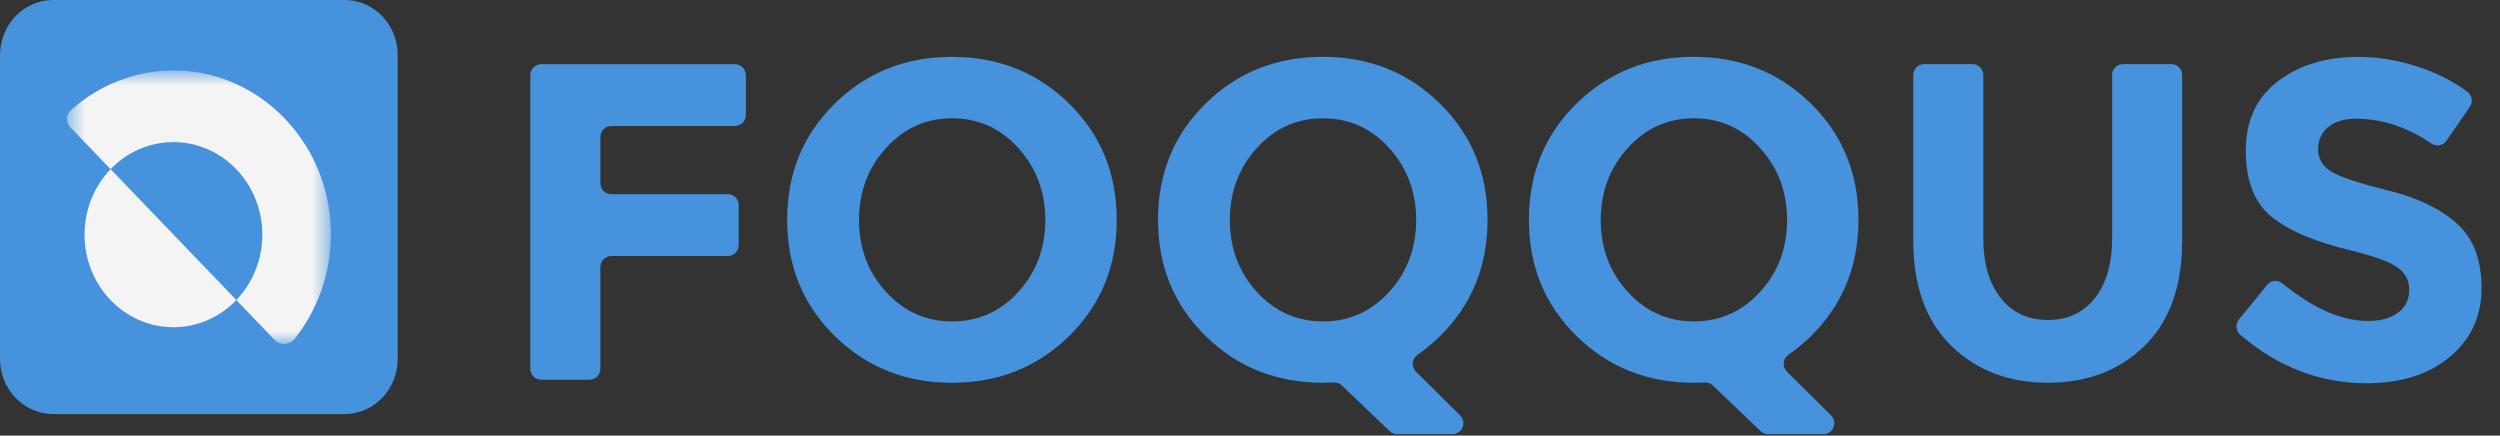 <svg width="132px" height="23px" viewBox="0 0 132 23" fill="none" xmlns="http://www.w3.org/2000/svg">
<rect x="0" y="0" width="132" height="23" fill="#333333" stroke="none"/>
<path d="M39.382 3.964V6.072C39.382 6.391 39.125 6.652 38.806 6.652H32.276C31.959 6.652 31.7 6.91 31.7 7.231V9.672C31.7 9.991 31.957 10.252 32.276 10.252H38.426C38.744 10.252 39.003 10.51 39.003 10.831V12.939C39.003 13.258 38.746 13.518 38.426 13.518H32.276C31.959 13.518 31.7 13.777 31.7 14.097V19.47C31.7 19.789 31.442 20.049 31.124 20.049H28.576C28.259 20.049 28 19.791 28 19.47V3.97C28 3.651 28.257 3.39 28.576 3.39H38.804C39.122 3.39 39.38 3.649 39.38 3.97L39.382 3.964Z" fill="#4692DC"/>
<path d="M56.45 17.743C54.774 19.388 52.711 20.211 50.263 20.211C47.813 20.211 45.751 19.388 44.075 17.743C42.4 16.099 41.562 14.053 41.562 11.606C41.562 9.159 42.4 7.115 44.075 5.469C45.751 3.825 47.813 3.002 50.263 3.002C52.711 3.002 54.774 3.825 56.45 5.469C58.126 7.114 58.963 9.159 58.963 11.606C58.963 14.053 58.126 16.097 56.45 17.743ZM55.193 11.619C55.193 10.134 54.719 8.866 53.771 7.819C52.823 6.771 51.658 6.246 50.273 6.246C48.89 6.246 47.724 6.771 46.778 7.819C45.83 8.867 45.356 10.134 45.356 11.619C45.356 13.104 45.83 14.367 46.778 15.408C47.726 16.449 48.891 16.97 50.273 16.97C51.656 16.97 52.823 16.449 53.771 15.408C54.719 14.367 55.193 13.105 55.193 11.619Z" fill="#4692DC"/>
<path d="M69.843 20.209C67.394 20.209 65.331 19.386 63.656 17.741C61.98 16.097 61.143 14.052 61.143 11.604C61.143 9.157 61.98 7.114 63.656 5.467C65.331 3.823 67.394 3 69.843 3C72.292 3 74.354 3.823 76.03 5.467C77.706 7.112 78.543 9.157 78.543 11.604C78.543 14.052 77.706 16.101 76.03 17.752C75.652 18.121 75.255 18.451 74.839 18.738C74.544 18.944 74.511 19.369 74.766 19.622L77.095 21.933C77.462 22.296 77.204 22.923 76.69 22.923H73.771C73.623 22.923 73.481 22.866 73.375 22.764L70.851 20.354C70.736 20.245 70.585 20.189 70.427 20.196C70.235 20.203 70.041 20.207 69.843 20.207V20.209ZM74.773 11.619C74.773 10.134 74.299 8.866 73.351 7.819C72.403 6.771 71.238 6.246 69.854 6.246C68.47 6.246 67.305 6.771 66.358 7.819C65.41 8.867 64.936 10.134 64.936 11.619C64.936 13.104 65.41 14.367 66.358 15.408C67.306 16.449 68.472 16.97 69.854 16.97C71.236 16.97 72.403 16.449 73.351 15.408C74.299 14.367 74.773 13.105 74.773 11.619Z" fill="#4692DC"/>
<path d="M89.427 20.209C86.978 20.209 84.915 19.386 83.24 17.741C81.563 16.097 80.727 14.052 80.727 11.604C80.727 9.157 81.563 7.114 83.24 5.467C84.915 3.823 86.978 3 89.427 3C91.876 3 93.938 3.823 95.614 5.467C97.29 7.112 98.126 9.157 98.126 11.604C98.126 14.052 97.29 16.101 95.614 17.752C95.236 18.121 94.839 18.451 94.423 18.738C94.127 18.944 94.095 19.369 94.35 19.622L96.679 21.933C97.045 22.296 96.788 22.923 96.274 22.923H93.354C93.207 22.923 93.064 22.866 92.959 22.764L90.435 20.354C90.32 20.245 90.169 20.189 90.01 20.196C89.819 20.203 89.625 20.207 89.427 20.207V20.209ZM94.358 11.619C94.358 10.134 93.883 8.866 92.935 7.819C91.987 6.771 90.822 6.246 89.438 6.246C88.053 6.246 86.888 6.771 85.942 7.819C84.994 8.867 84.519 10.134 84.519 11.619C84.519 13.104 84.994 14.367 85.942 15.408C86.89 16.449 88.055 16.97 89.438 16.97C90.82 16.97 91.987 16.449 92.935 15.408C93.883 14.367 94.358 13.105 94.358 11.619Z" fill="#4692DC"/>
<path d="M105.64 15.741C106.257 16.511 107.087 16.896 108.13 16.896C109.173 16.896 109.999 16.511 110.606 15.741C111.215 14.972 111.52 13.918 111.52 12.583V3.964C111.52 3.645 111.777 3.385 112.096 3.385H114.643C114.96 3.385 115.219 3.644 115.219 3.964V12.702C115.219 15.117 114.556 16.971 113.228 18.266C111.901 19.56 110.201 20.209 108.131 20.209C106.061 20.209 104.358 19.558 103.023 18.255C101.689 16.951 101.02 15.102 101.02 12.702V3.964C101.02 3.645 101.277 3.385 101.596 3.385H104.143C104.461 3.385 104.719 3.644 104.719 3.964V12.583C104.719 13.918 105.028 14.97 105.644 15.741H105.64Z" fill="#4692DC"/>
<path d="M122.931 6.71C122.575 7.004 122.396 7.394 122.396 7.878C122.396 8.362 122.613 8.748 123.049 9.034C123.483 9.32 124.488 9.658 126.06 10.046C127.631 10.435 128.853 11.02 129.722 11.799C130.591 12.578 131.025 13.712 131.025 15.206C131.025 16.7 130.467 17.912 129.353 18.841C128.239 19.771 126.773 20.235 124.955 20.235C122.506 20.235 120.283 19.382 118.288 17.679C118.049 17.476 118.018 17.116 118.217 16.872L119.701 15.043C119.902 14.796 120.264 14.761 120.512 14.963C122.13 16.286 123.634 16.946 125.026 16.946C125.706 16.946 126.239 16.799 126.625 16.504C127.012 16.211 127.207 15.813 127.207 15.313C127.207 14.812 127.001 14.414 126.59 14.121C126.18 13.828 125.365 13.529 124.149 13.227C122.221 12.766 120.81 12.167 119.917 11.428C119.023 10.69 118.578 9.531 118.578 7.949C118.578 6.368 119.143 5.15 120.272 4.29C121.403 3.433 122.812 3.004 124.504 3.004C125.611 3.004 126.716 3.194 127.823 3.576C128.739 3.891 129.557 4.316 130.279 4.849C130.529 5.035 130.582 5.387 130.407 5.643L129.174 7.43C128.994 7.693 128.64 7.755 128.378 7.577C127.085 6.705 125.755 6.268 124.386 6.268C123.769 6.268 123.283 6.415 122.927 6.71H122.931Z" fill="#4692DC"/>
<path d="M2.798 0H18.202C18.293 0 18.385 0.005 18.476 0.014C18.567 0.023 18.658 0.037 18.748 0.056C18.837 0.074 18.926 0.098 19.014 0.125C19.102 0.153 19.188 0.185 19.273 0.222C19.357 0.258 19.44 0.299 19.521 0.344C19.602 0.389 19.68 0.438 19.756 0.491C19.832 0.544 19.906 0.601 19.977 0.661C20.048 0.722 20.116 0.786 20.18 0.853C20.245 0.921 20.307 0.991 20.365 1.065C20.423 1.139 20.477 1.215 20.528 1.294C20.579 1.374 20.626 1.456 20.669 1.54C20.713 1.624 20.752 1.71 20.787 1.798C20.822 1.886 20.853 1.976 20.88 2.067C20.906 2.158 20.928 2.251 20.946 2.344C20.964 2.438 20.977 2.532 20.986 2.627C20.995 2.722 21 2.817 21 2.913V18.948C21 19.043 20.995 19.138 20.986 19.233C20.977 19.328 20.964 19.422 20.946 19.516C20.928 19.61 20.906 19.702 20.88 19.793C20.853 19.885 20.822 19.974 20.787 20.062C20.752 20.151 20.713 20.237 20.669 20.321C20.626 20.405 20.579 20.487 20.528 20.566C20.477 20.645 20.423 20.722 20.365 20.796C20.307 20.869 20.245 20.94 20.18 21.008C20.116 21.075 20.048 21.139 19.977 21.199C19.906 21.26 19.832 21.317 19.756 21.37C19.68 21.423 19.602 21.472 19.521 21.517C19.44 21.562 19.357 21.602 19.273 21.639C19.188 21.675 19.102 21.707 19.014 21.735C18.926 21.763 18.837 21.786 18.748 21.805C18.658 21.823 18.567 21.837 18.476 21.847C18.385 21.856 18.293 21.861 18.202 21.861H2.798C2.707 21.861 2.615 21.856 2.524 21.847C2.433 21.837 2.342 21.823 2.252 21.805C2.162 21.786 2.074 21.763 1.986 21.735C1.898 21.707 1.812 21.675 1.727 21.639C1.643 21.602 1.56 21.562 1.479 21.517C1.398 21.472 1.32 21.423 1.244 21.37C1.168 21.317 1.094 21.26 1.023 21.199C0.952 21.139 0.884 21.075 0.82 21.008C0.755 20.94 0.693 20.869 0.635 20.796C0.577 20.722 0.523 20.645 0.472 20.566C0.421 20.487 0.374 20.405 0.331 20.321C0.287 20.237 0.248 20.151 0.213 20.062C0.178 19.974 0.147 19.885 0.121 19.793C0.094 19.702 0.072 19.61 0.054 19.516C0.036 19.422 0.023 19.328 0.014 19.233C0.005 19.138 0 19.043 0 18.948V2.913C0 2.817 0.005 2.722 0.014 2.627C0.023 2.532 0.036 2.438 0.054 2.344C0.072 2.251 0.094 2.158 0.121 2.067C0.147 1.976 0.178 1.886 0.213 1.798C0.248 1.71 0.287 1.624 0.331 1.54C0.374 1.456 0.421 1.374 0.472 1.294C0.523 1.215 0.577 1.139 0.635 1.065C0.693 0.991 0.755 0.921 0.82 0.853C0.884 0.786 0.952 0.722 1.023 0.661C1.094 0.601 1.168 0.544 1.244 0.491C1.32 0.438 1.398 0.389 1.479 0.344C1.56 0.299 1.643 0.258 1.727 0.222C1.812 0.185 1.898 0.153 1.986 0.125C2.074 0.098 2.162 0.074 2.252 0.056C2.342 0.037 2.433 0.023 2.524 0.014C2.615 0.005 2.707 0 2.798 0Z" fill="#4692DC"/>
<mask id="mask0_0_1" style="mask-type:luminance" maskUnits="userSpaceOnUse" x="3" y="3" width="15" height="16">
<path d="M3.537 3.721H17.436V18.182H3.537V3.721Z" fill="white"/>
</mask>
<g mask="url(#mask0_0_1)">
<path d="M12.846 16.227C12.846 16.227 12.845 16.226 12.845 16.226L12.783 16.162L12.783 16.161L12.477 15.843C13.325 14.958 13.85 13.738 13.85 12.389C13.85 9.69 11.748 7.503 9.156 7.503C7.86 7.503 6.688 8.049 5.838 8.932L3.715 6.721C3.463 6.459 3.482 6.051 3.752 5.809C5.381 4.352 7.559 3.539 9.913 3.756C13.886 4.122 17.085 7.453 17.437 11.588C17.64 13.98 16.901 16.197 15.564 17.878C15.283 18.233 14.791 18.252 14.479 17.927L12.846 16.227Z" fill="#F4F4F4"/>
</g>
<path d="M5.883 8.976C5.883 8.976 5.882 8.978 5.881 8.979L12.421 15.787C12.421 15.787 12.422 15.785 12.423 15.784L5.883 8.976ZM12.423 15.784H12.423L5.883 8.976L5.84 8.932C5.84 8.932 5.839 8.933 5.838 8.934C4.988 9.818 4.463 11.04 4.463 12.389C4.463 15.088 6.565 17.276 9.157 17.276C10.454 17.276 11.627 16.729 12.477 15.845C12.477 15.844 12.478 15.843 12.479 15.843L12.423 15.784Z" fill="#F4F4F4"/>
</svg>

